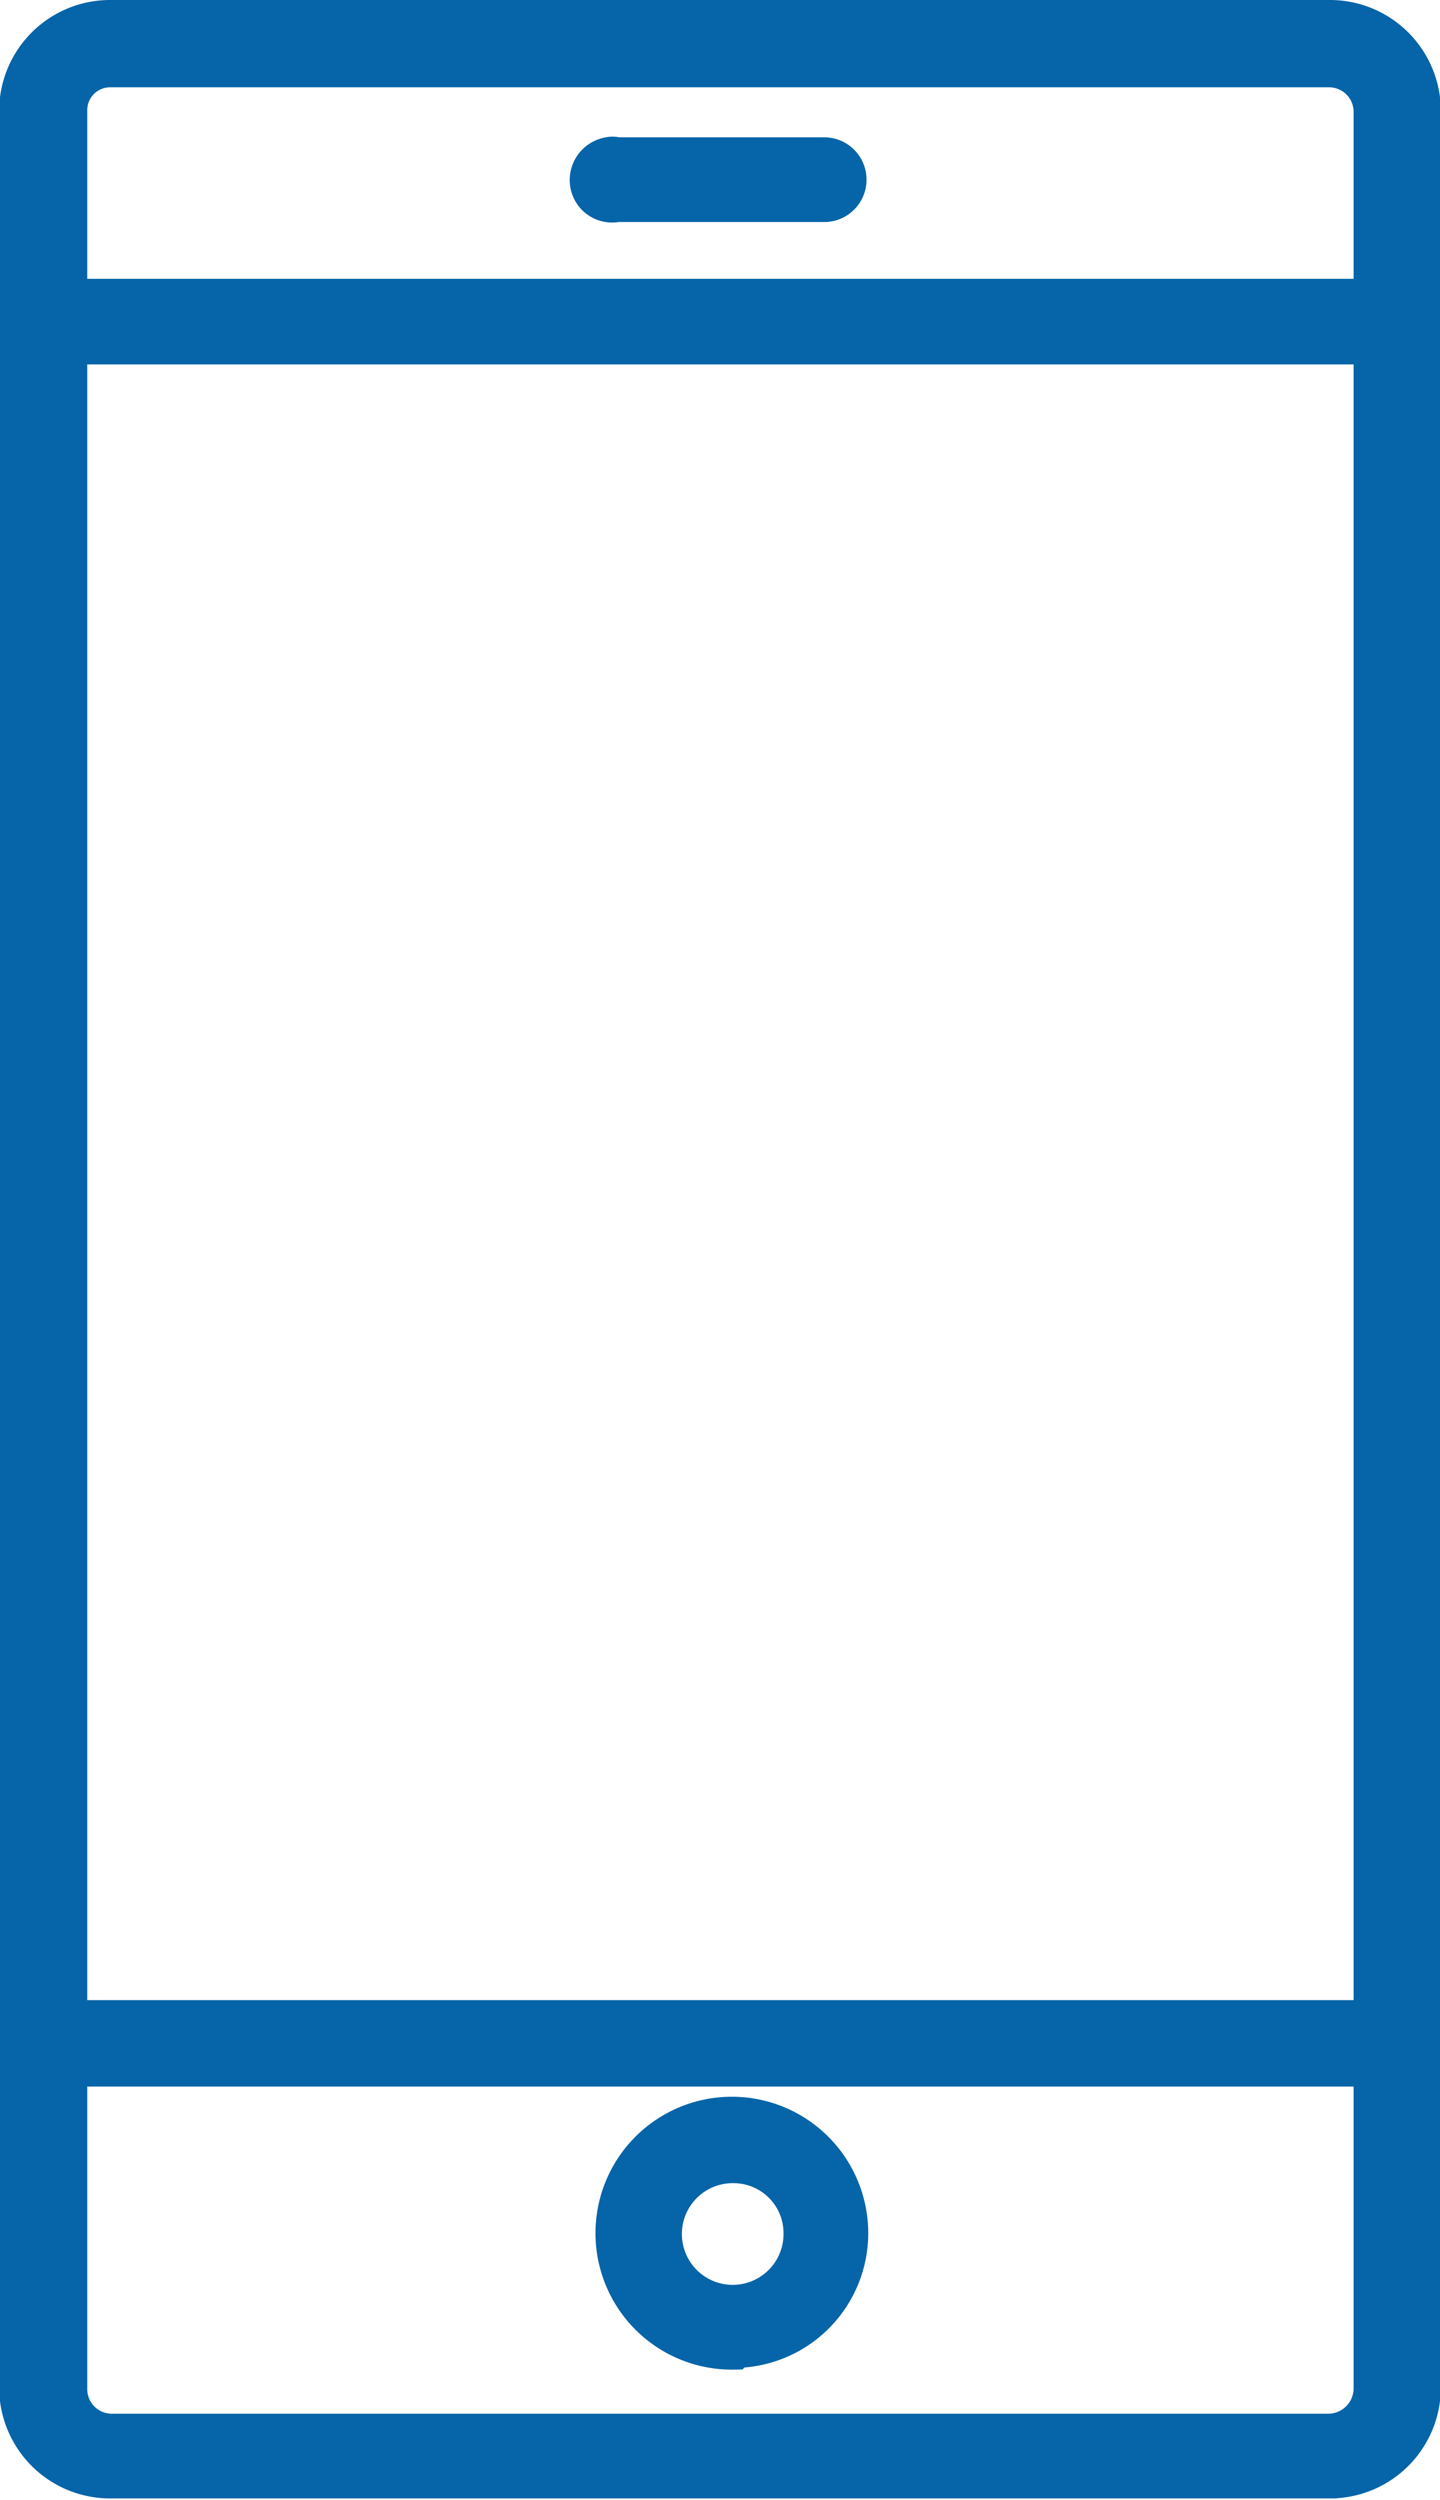 <svg xmlns="http://www.w3.org/2000/svg" xmlns:xlink="http://www.w3.org/1999/xlink" width="17" height="29.5" viewBox="0 0 17 29.5">
  <defs>
    <clipPath id="clip-path">
      <rect width="17" height="29.5" style="fill: none"/>
    </clipPath>
  </defs>
  <g style="clip-path: url(#clip-path)">
    <g>
      <path d="M9.73,2.37H7.28a.25.25,0,0,1-.3-.2.26.26,0,0,1,.2-.3.17.17,0,0,1,.1,0H9.73a.25.25,0,0,1,.25.25v0a.25.25,0,0,1-.24.25h0M8.66,25.53a.85.85,0,1,0,.84.85.84.84,0,0,0-.84-.85m0,2.2A1.36,1.36,0,1,1,10,26.37h0a1.34,1.34,0,0,1-1.34,1.35h0M.78,3.54H16.23V1.32A.54.54,0,0,0,15.7.78H1.3a.52.52,0,0,0-.52.52V3.54Zm0,20.31H16.23V4.05H.78Zm0,.52v3.81a.54.54,0,0,0,.52.55H15.7a.55.55,0,0,0,.53-.55V24.37Zm15,4.86H1.3A1.06,1.06,0,0,1,.24,28.16V1.32A1.06,1.06,0,0,1,1.3.25H15.7a1.06,1.06,0,0,1,1.06,1.07V28.18a1.06,1.06,0,0,1-1.06,1.07" style="fill: #0664a8"/>
      <path d="M9.73,2.37H7.28a.25.25,0,0,1-.3-.2.26.26,0,0,1,.2-.3.17.17,0,0,1,.1,0H9.73a.25.25,0,0,1,.25.25v0A.25.25,0,0,1,9.73,2.37ZM8.66,25.51a.85.85,0,1,0,.84.85A.84.84,0,0,0,8.66,25.51Zm0,2.2A1.36,1.36,0,1,1,10,26.34v0a1.34,1.34,0,0,1-1.32,1.35ZM.78,3.54H16.23V1.32A.54.54,0,0,0,15.7.78H1.3a.52.52,0,0,0-.52.52V3.54Zm0,20.31H16.23V4.05H.78Zm0,.52v3.81a.54.54,0,0,0,.52.55H15.7a.55.55,0,0,0,.53-.55V24.37Zm15,4.86H1.3A1.06,1.06,0,0,1,.24,28.16V1.32A1.06,1.06,0,0,1,1.3.25H15.7a1.06,1.06,0,0,1,1.06,1.07V28.18a1.06,1.06,0,0,1-1.06,1.05Z" style="fill: none;stroke: #0664a8;stroke-miterlimit: 10;stroke-width: 0.5px"/>
    </g>
  </g>
</svg>
